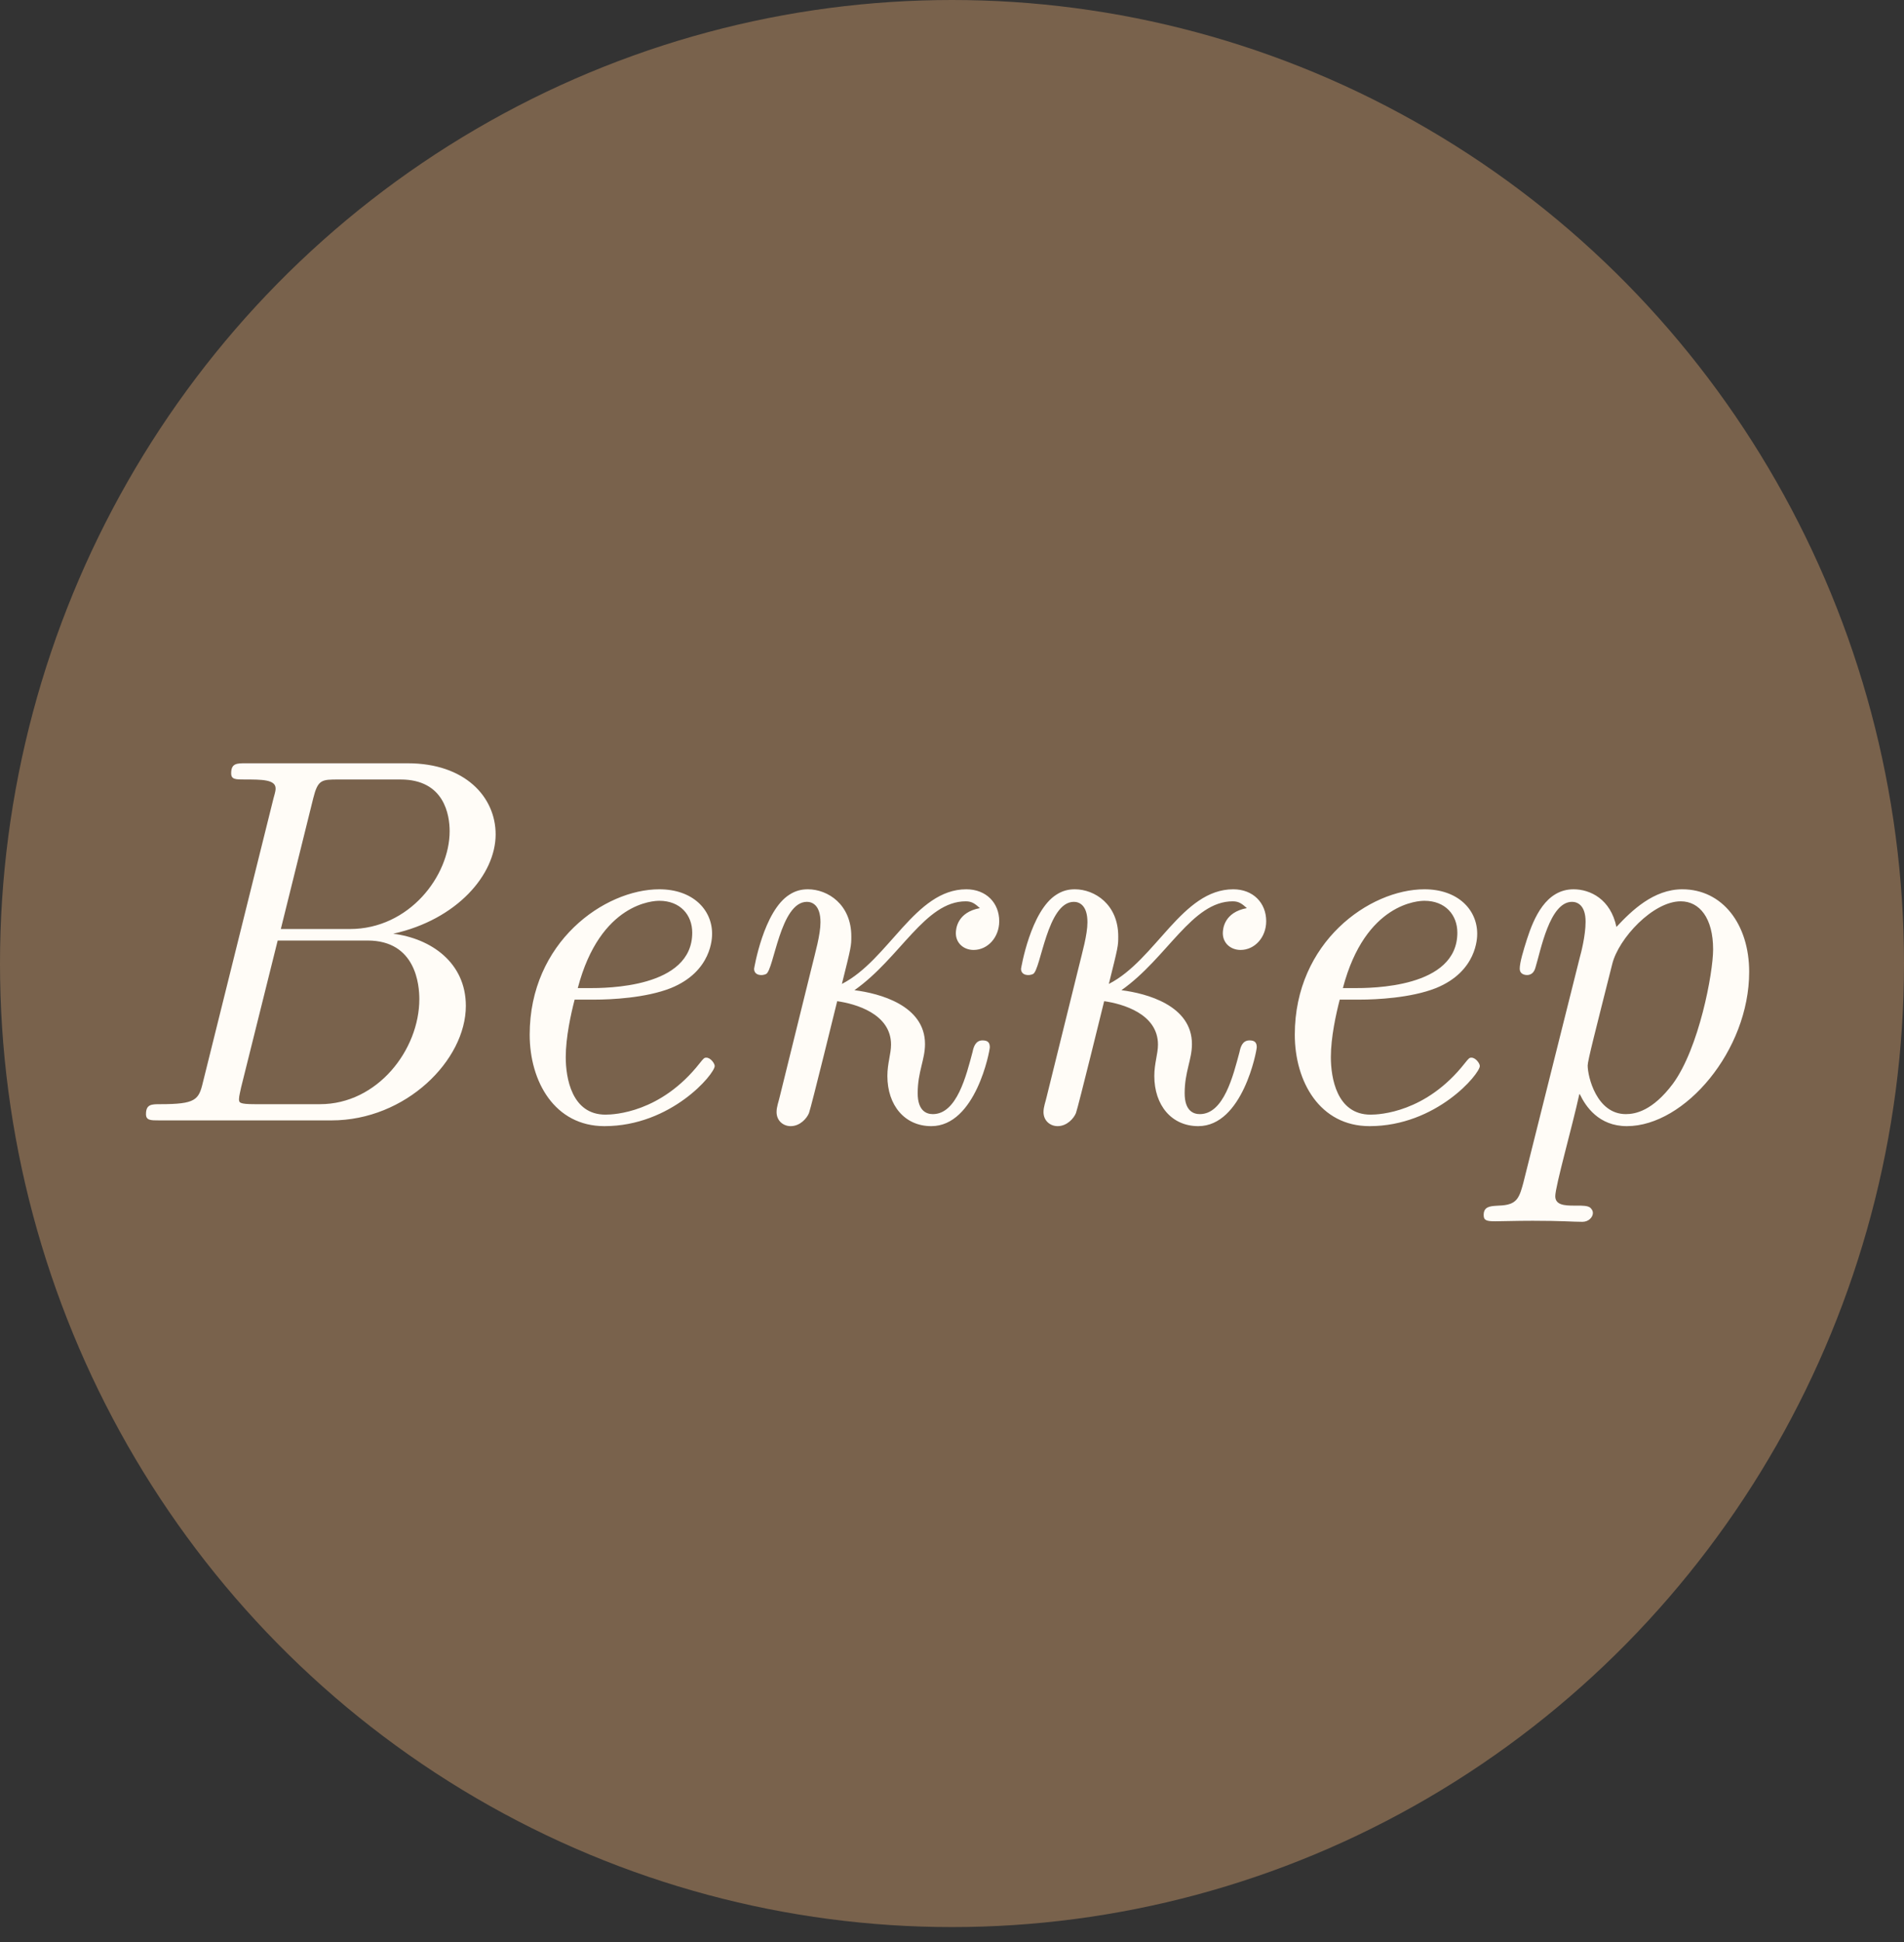<?xml version="1.0" encoding="UTF-8"?> <svg xmlns="http://www.w3.org/2000/svg" width="51" height="52" viewBox="0 0 51 52" fill="none"><rect x="0" y="0" width="51" height="52" fill="#333333" stroke="none"/><ellipse cx="25.5" cy="25.8" rx="25.5" ry="25.8" fill="#79624C"></ellipse><path d="M3.91 29.832C3.91 29.566 4.064 29.566 4.288 29.566C5.24 29.566 5.324 29.454 5.436 28.978L7.326 21.376C7.382 21.18 7.382 21.152 7.382 21.11C7.382 20.872 7.004 20.872 6.57 20.872C6.304 20.872 6.192 20.872 6.192 20.704C6.192 20.438 6.346 20.438 6.57 20.438H10.924C12.45 20.438 13.276 21.334 13.276 22.342C13.276 23.42 12.24 24.624 10.532 25.002C11.54 25.128 12.478 25.772 12.478 26.934C12.478 28.39 10.868 30 8.88 30H4.26C4.036 30 3.91 30 3.91 29.832ZM6.402 29.426C6.402 29.524 6.402 29.566 6.836 29.566H8.572C10.112 29.566 11.232 28.11 11.232 26.752C11.232 26.388 11.148 25.184 9.846 25.184H7.438L6.458 29.118C6.444 29.202 6.402 29.342 6.402 29.426ZM7.522 24.876H9.37C10.966 24.876 12.044 23.448 12.044 22.258C12.044 21.824 11.904 20.872 10.728 20.872H9.076C8.614 20.872 8.516 20.872 8.39 21.376L7.522 24.876ZM14.188 27.704C14.188 25.226 16.19 23.812 17.66 23.812C18.556 23.812 19.074 24.358 19.074 25.002C19.074 25.1 19.074 26.01 17.968 26.458C17.296 26.724 16.358 26.766 15.938 26.766H15.392C15.294 27.144 15.154 27.774 15.154 28.306C15.154 28.852 15.308 29.846 16.218 29.846C16.456 29.846 17.702 29.79 18.738 28.474C18.85 28.334 18.864 28.32 18.92 28.32C19.032 28.32 19.144 28.474 19.144 28.544C19.144 28.754 17.982 30.154 16.19 30.154C14.86 30.154 14.188 28.964 14.188 27.704ZM15.476 26.458H15.77C16.232 26.458 18.542 26.458 18.542 24.974C18.542 24.498 18.22 24.12 17.66 24.12C17.52 24.12 16.078 24.162 15.476 26.458ZM20.199 25.94C20.199 25.94 20.451 24.386 21.151 23.952C21.305 23.854 21.459 23.812 21.641 23.812C22.173 23.812 22.803 24.218 22.803 25.072C22.803 25.324 22.803 25.338 22.551 26.346C23.811 25.702 24.511 23.812 25.883 23.812C26.415 23.812 26.765 24.176 26.765 24.666C26.765 25.1 26.457 25.436 26.079 25.436C25.813 25.436 25.603 25.254 25.603 24.988C25.603 24.862 25.645 24.428 26.247 24.316C26.121 24.204 26.037 24.134 25.869 24.134C24.777 24.134 24.119 25.646 22.887 26.514C23.559 26.598 24.777 26.92 24.777 27.956C24.777 28.376 24.581 28.698 24.581 29.272C24.581 29.762 24.833 29.832 24.987 29.832C25.631 29.832 25.883 28.796 26.051 28.166C26.079 28.026 26.135 27.858 26.317 27.858C26.457 27.858 26.513 27.914 26.513 28.04C26.513 28.138 26.135 30.154 24.945 30.154C24.231 30.154 23.769 29.594 23.769 28.81C23.769 28.474 23.867 28.222 23.867 27.97C23.867 27.144 22.915 26.878 22.425 26.808C22.425 26.808 21.725 29.664 21.669 29.804C21.613 29.944 21.431 30.154 21.179 30.154C20.983 30.154 20.801 30.014 20.801 29.776C20.801 29.636 20.857 29.496 20.885 29.37L21.739 25.912C21.837 25.506 21.977 25.03 21.977 24.694C21.977 24.232 21.753 24.148 21.613 24.148C20.899 24.148 20.731 25.968 20.521 26.08C20.409 26.136 20.199 26.122 20.199 25.94ZM27.349 25.94C27.349 25.94 27.602 24.386 28.302 23.952C28.456 23.854 28.61 23.812 28.791 23.812C29.323 23.812 29.953 24.218 29.953 25.072C29.953 25.324 29.953 25.338 29.701 26.346C30.962 25.702 31.662 23.812 33.033 23.812C33.566 23.812 33.916 24.176 33.916 24.666C33.916 25.1 33.608 25.436 33.23 25.436C32.964 25.436 32.754 25.254 32.754 24.988C32.754 24.862 32.795 24.428 33.398 24.316C33.272 24.204 33.188 24.134 33.02 24.134C31.927 24.134 31.27 25.646 30.038 26.514C30.709 26.598 31.927 26.92 31.927 27.956C31.927 28.376 31.732 28.698 31.732 29.272C31.732 29.762 31.983 29.832 32.138 29.832C32.782 29.832 33.033 28.796 33.202 28.166C33.23 28.026 33.285 27.858 33.468 27.858C33.608 27.858 33.663 27.914 33.663 28.04C33.663 28.138 33.285 30.154 32.096 30.154C31.381 30.154 30.919 29.594 30.919 28.81C30.919 28.474 31.017 28.222 31.017 27.97C31.017 27.144 30.066 26.878 29.576 26.808C29.576 26.808 28.875 29.664 28.82 29.804C28.764 29.944 28.581 30.154 28.329 30.154C28.134 30.154 27.951 30.014 27.951 29.776C27.951 29.636 28.008 29.496 28.035 29.37L28.89 25.912C28.988 25.506 29.128 25.03 29.128 24.694C29.128 24.232 28.904 24.148 28.764 24.148C28.049 24.148 27.881 25.968 27.672 26.08C27.559 26.136 27.349 26.122 27.349 25.94ZM34.682 27.704C34.682 25.226 36.684 23.812 38.154 23.812C39.05 23.812 39.568 24.358 39.568 25.002C39.568 25.1 39.568 26.01 38.462 26.458C37.79 26.724 36.852 26.766 36.432 26.766H35.886C35.788 27.144 35.648 27.774 35.648 28.306C35.648 28.852 35.802 29.846 36.712 29.846C36.95 29.846 38.196 29.79 39.232 28.474C39.344 28.334 39.358 28.32 39.414 28.32C39.526 28.32 39.638 28.474 39.638 28.544C39.638 28.754 38.476 30.154 36.684 30.154C35.354 30.154 34.682 28.964 34.682 27.704ZM35.97 26.458H36.264C36.726 26.458 39.036 26.458 39.036 24.974C39.036 24.498 38.714 24.12 38.154 24.12C38.014 24.12 36.572 24.162 35.97 26.458ZM39.741 32.534C39.741 32.1 40.371 32.45 40.637 32.1C40.721 31.988 40.763 31.82 40.805 31.666L42.317 25.632C42.345 25.534 42.471 25.058 42.471 24.68C42.471 24.232 42.247 24.148 42.107 24.148C41.505 24.148 41.267 25.464 41.127 25.912C41.085 26.066 40.987 26.108 40.903 26.108C40.833 26.108 40.707 26.08 40.707 25.94C40.707 25.772 40.805 25.45 40.903 25.142C41.085 24.582 41.407 23.812 42.149 23.812C42.597 23.812 43.143 24.078 43.297 24.82C43.703 24.386 44.291 23.812 45.061 23.812C46.139 23.812 46.853 24.75 46.853 26.024C46.853 28.124 45.131 30.154 43.577 30.154C42.821 30.154 42.471 29.622 42.317 29.3H42.303C42.121 30.14 41.659 31.764 41.659 32.03C41.659 32.268 41.911 32.282 42.163 32.282H42.247C42.387 32.282 42.527 32.282 42.597 32.338C42.639 32.38 42.667 32.422 42.667 32.478C42.667 32.59 42.555 32.716 42.387 32.716C42.121 32.716 41.855 32.688 41.057 32.688C40.567 32.688 40.259 32.702 40.049 32.702C39.811 32.702 39.741 32.674 39.741 32.534ZM42.527 28.53C42.527 28.824 42.765 29.832 43.549 29.832C43.801 29.832 44.263 29.748 44.809 29.02C45.509 28.068 45.887 26.052 45.887 25.422C45.887 24.582 45.523 24.134 45.019 24.134C44.277 24.134 43.353 25.128 43.185 25.814C42.737 27.592 42.527 28.404 42.527 28.53Z" fill="#FFFCF7"></path></svg> 